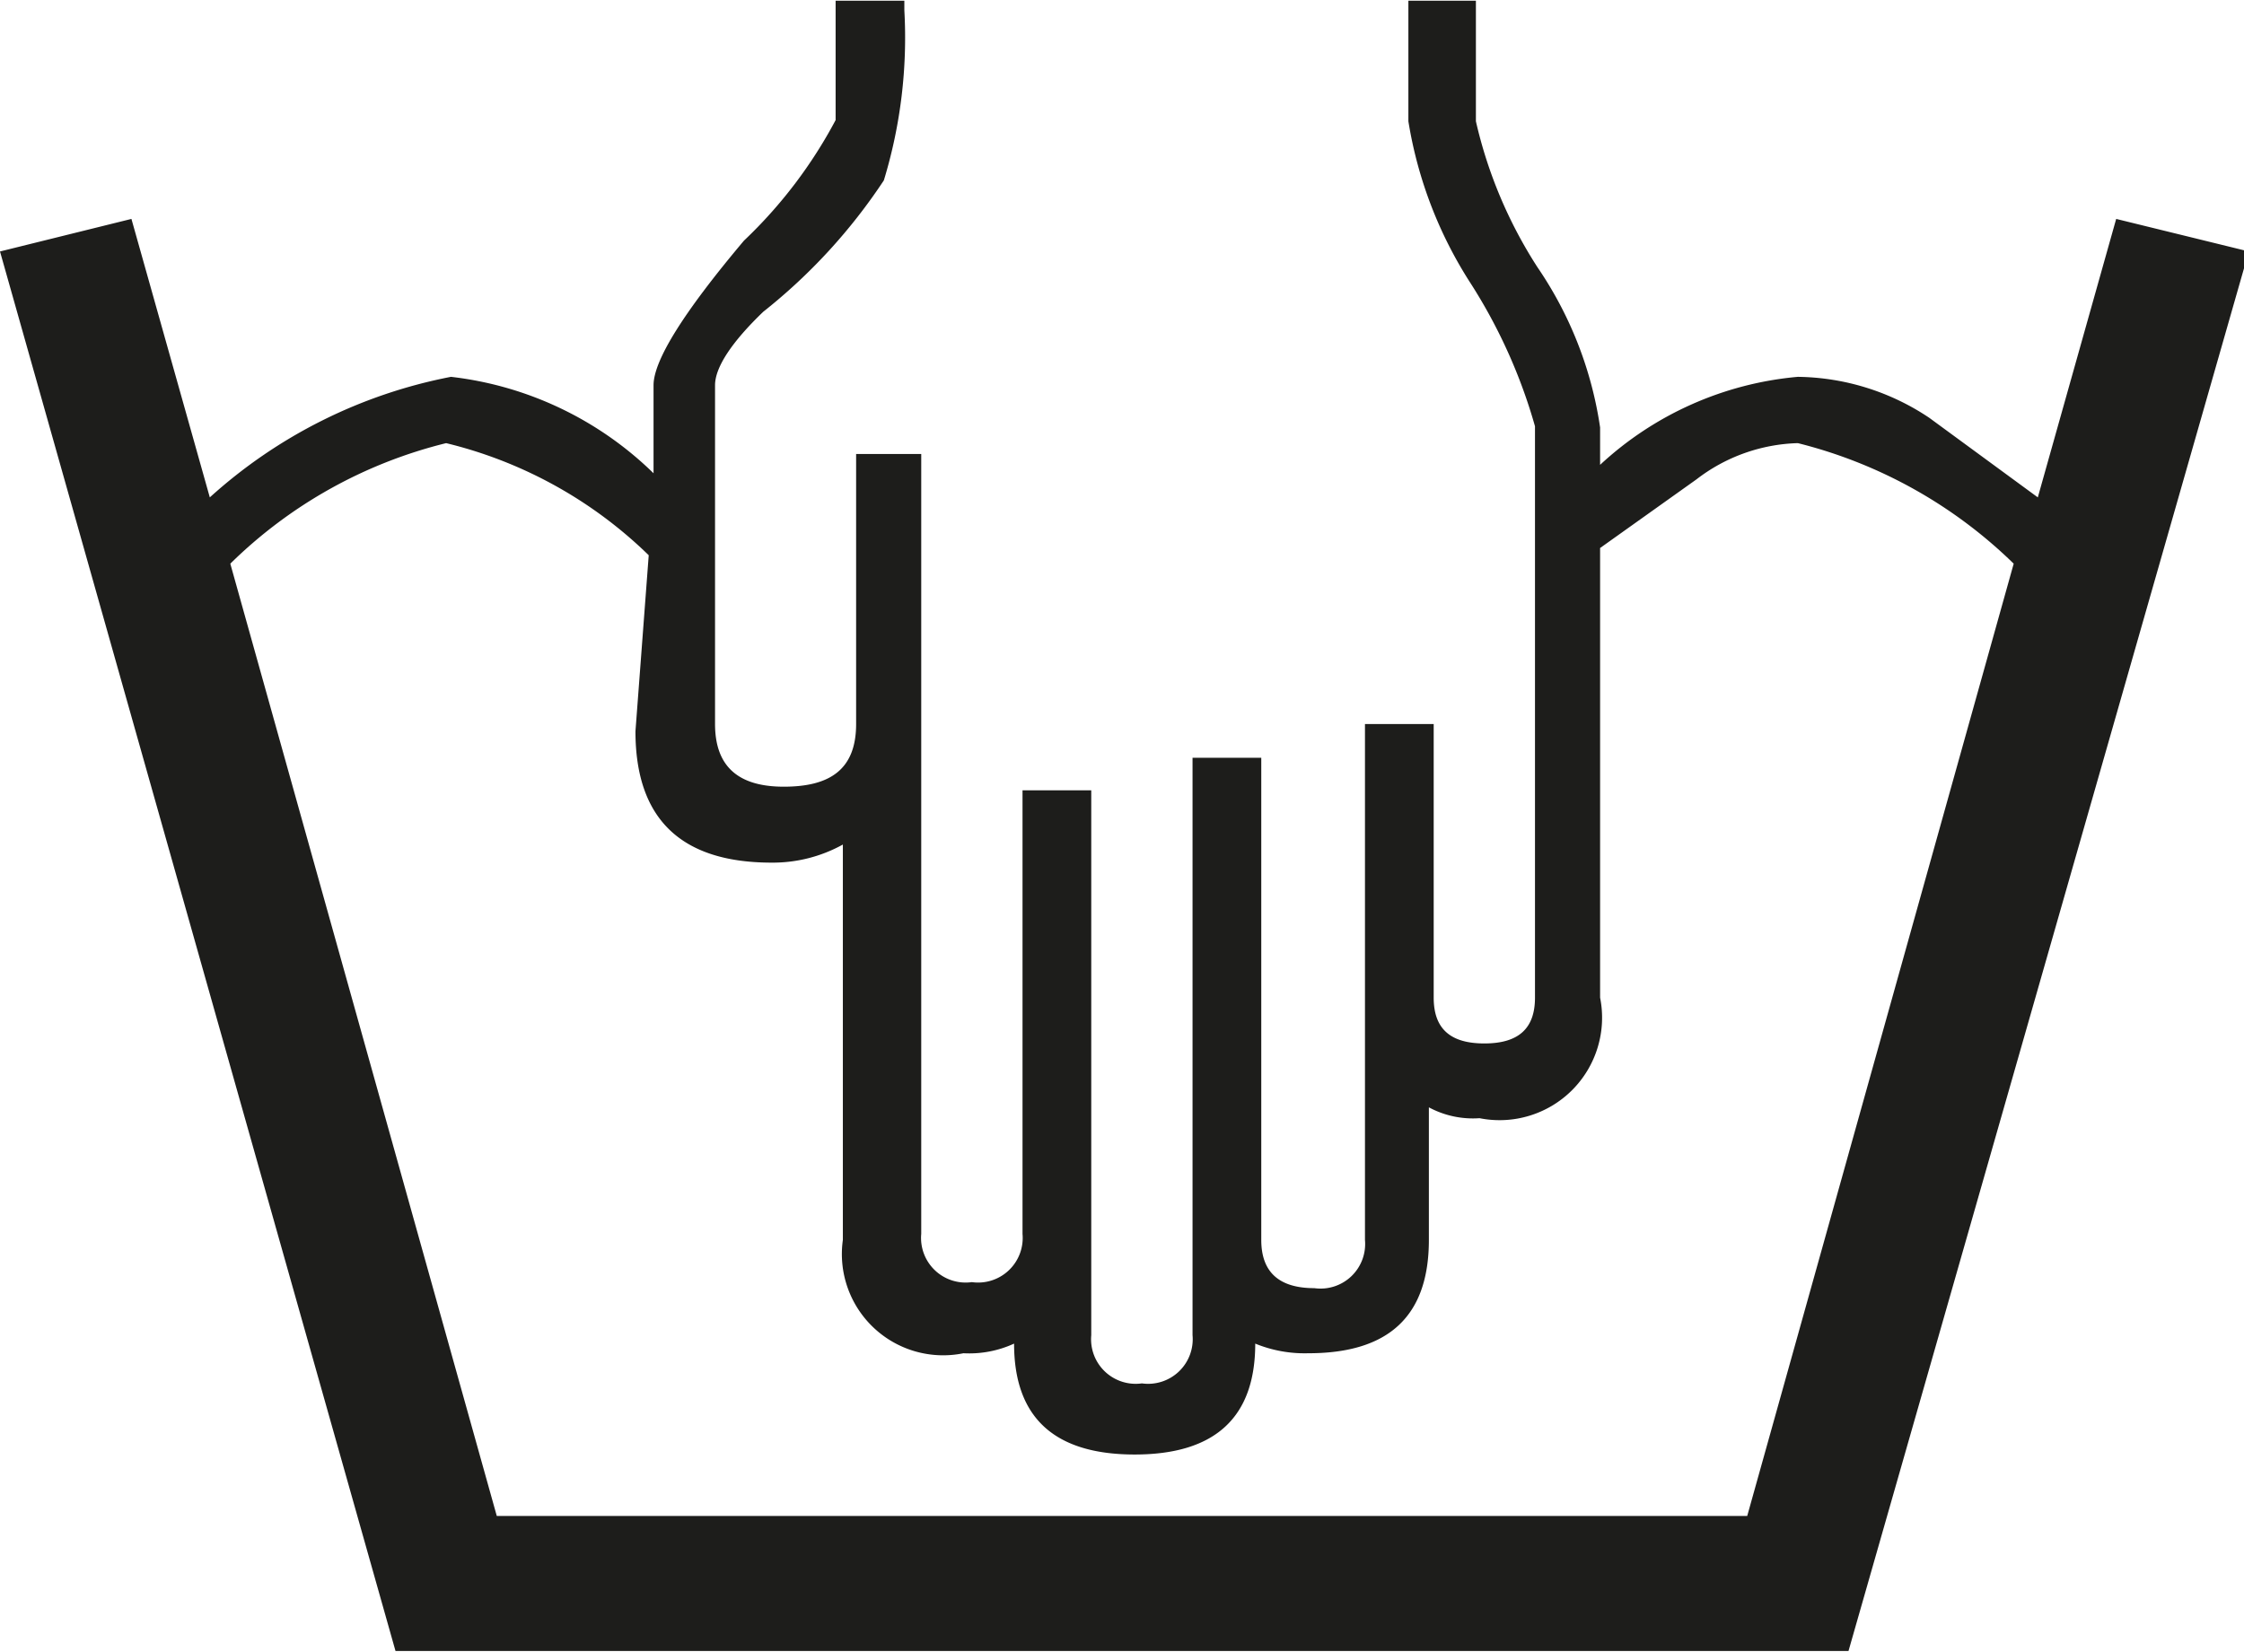 <svg xmlns="http://www.w3.org/2000/svg" width="6.56mm" height="4.83mm" viewBox="0 0 18.61 13.69">
  <title>Asset 24</title>
  <g id="Layer_2" data-name="Layer 2">
    <g id="Layer_1-2" data-name="Layer 1">
      <path d="M3.28,13.69,0,2.08l1.09-.27.65,2.31a4.15,4.15,0,0,1,2-1,2.87,2.87,0,0,1,1.68.8V3.19q0-.31.75-1.2a3.89,3.89,0,0,0,.76-1V0h.57V.08a4.06,4.06,0,0,1-.17,1.41,4.67,4.67,0,0,1-1,1.09c-.26.25-.4.46-.4.61V6c0,.35.19.52.57.52S7.1,6.38,7.1,6V3.76h.54v6.47a.37.37,0,0,0,.42.4.37.37,0,0,0,.42-.4V6.55h.57v4.52a.37.37,0,0,0,.42.4.37.37,0,0,0,.42-.4V6.28h.57v4c0,.26.14.4.44.4a.37.37,0,0,0,.42-.4V6h.57V8.27c0,.26.14.38.42.38s.42-.12.42-.38V3.53a4.45,4.45,0,0,0-.53-1.18A3.51,3.51,0,0,1,11.68,1V0h.56V1a3.78,3.78,0,0,0,.51,1.21,3.17,3.17,0,0,1,.52,1.33v.31a2.77,2.77,0,0,1,1.64-.73A2,2,0,0,1,16,3.46l.9.66.65-2.31,1.1.27L15.33,13.69ZM5.38,4.6A3.63,3.63,0,0,0,3.7,3.67a3.87,3.87,0,0,0-1.79,1l2.21,7.9H14.49l2.21-7.9a3.92,3.92,0,0,0-1.79-1,1.44,1.44,0,0,0-.84.3l-.8.57V8.27a.85.85,0,0,1-1,1,.77.77,0,0,1-.42-.09v1.1c0,.63-.33.94-1,.94a1.08,1.08,0,0,1-.44-.08c0,.61-.33.92-1,.92s-1-.31-1-.92a.89.89,0,0,1-.42.08.84.84,0,0,1-1-.94V7a1.2,1.2,0,0,1-.59.15c-.76,0-1.13-.37-1.13-1.09Z" style="fill: #1d1d1b"/>
    </g>
  </g>
</svg>
